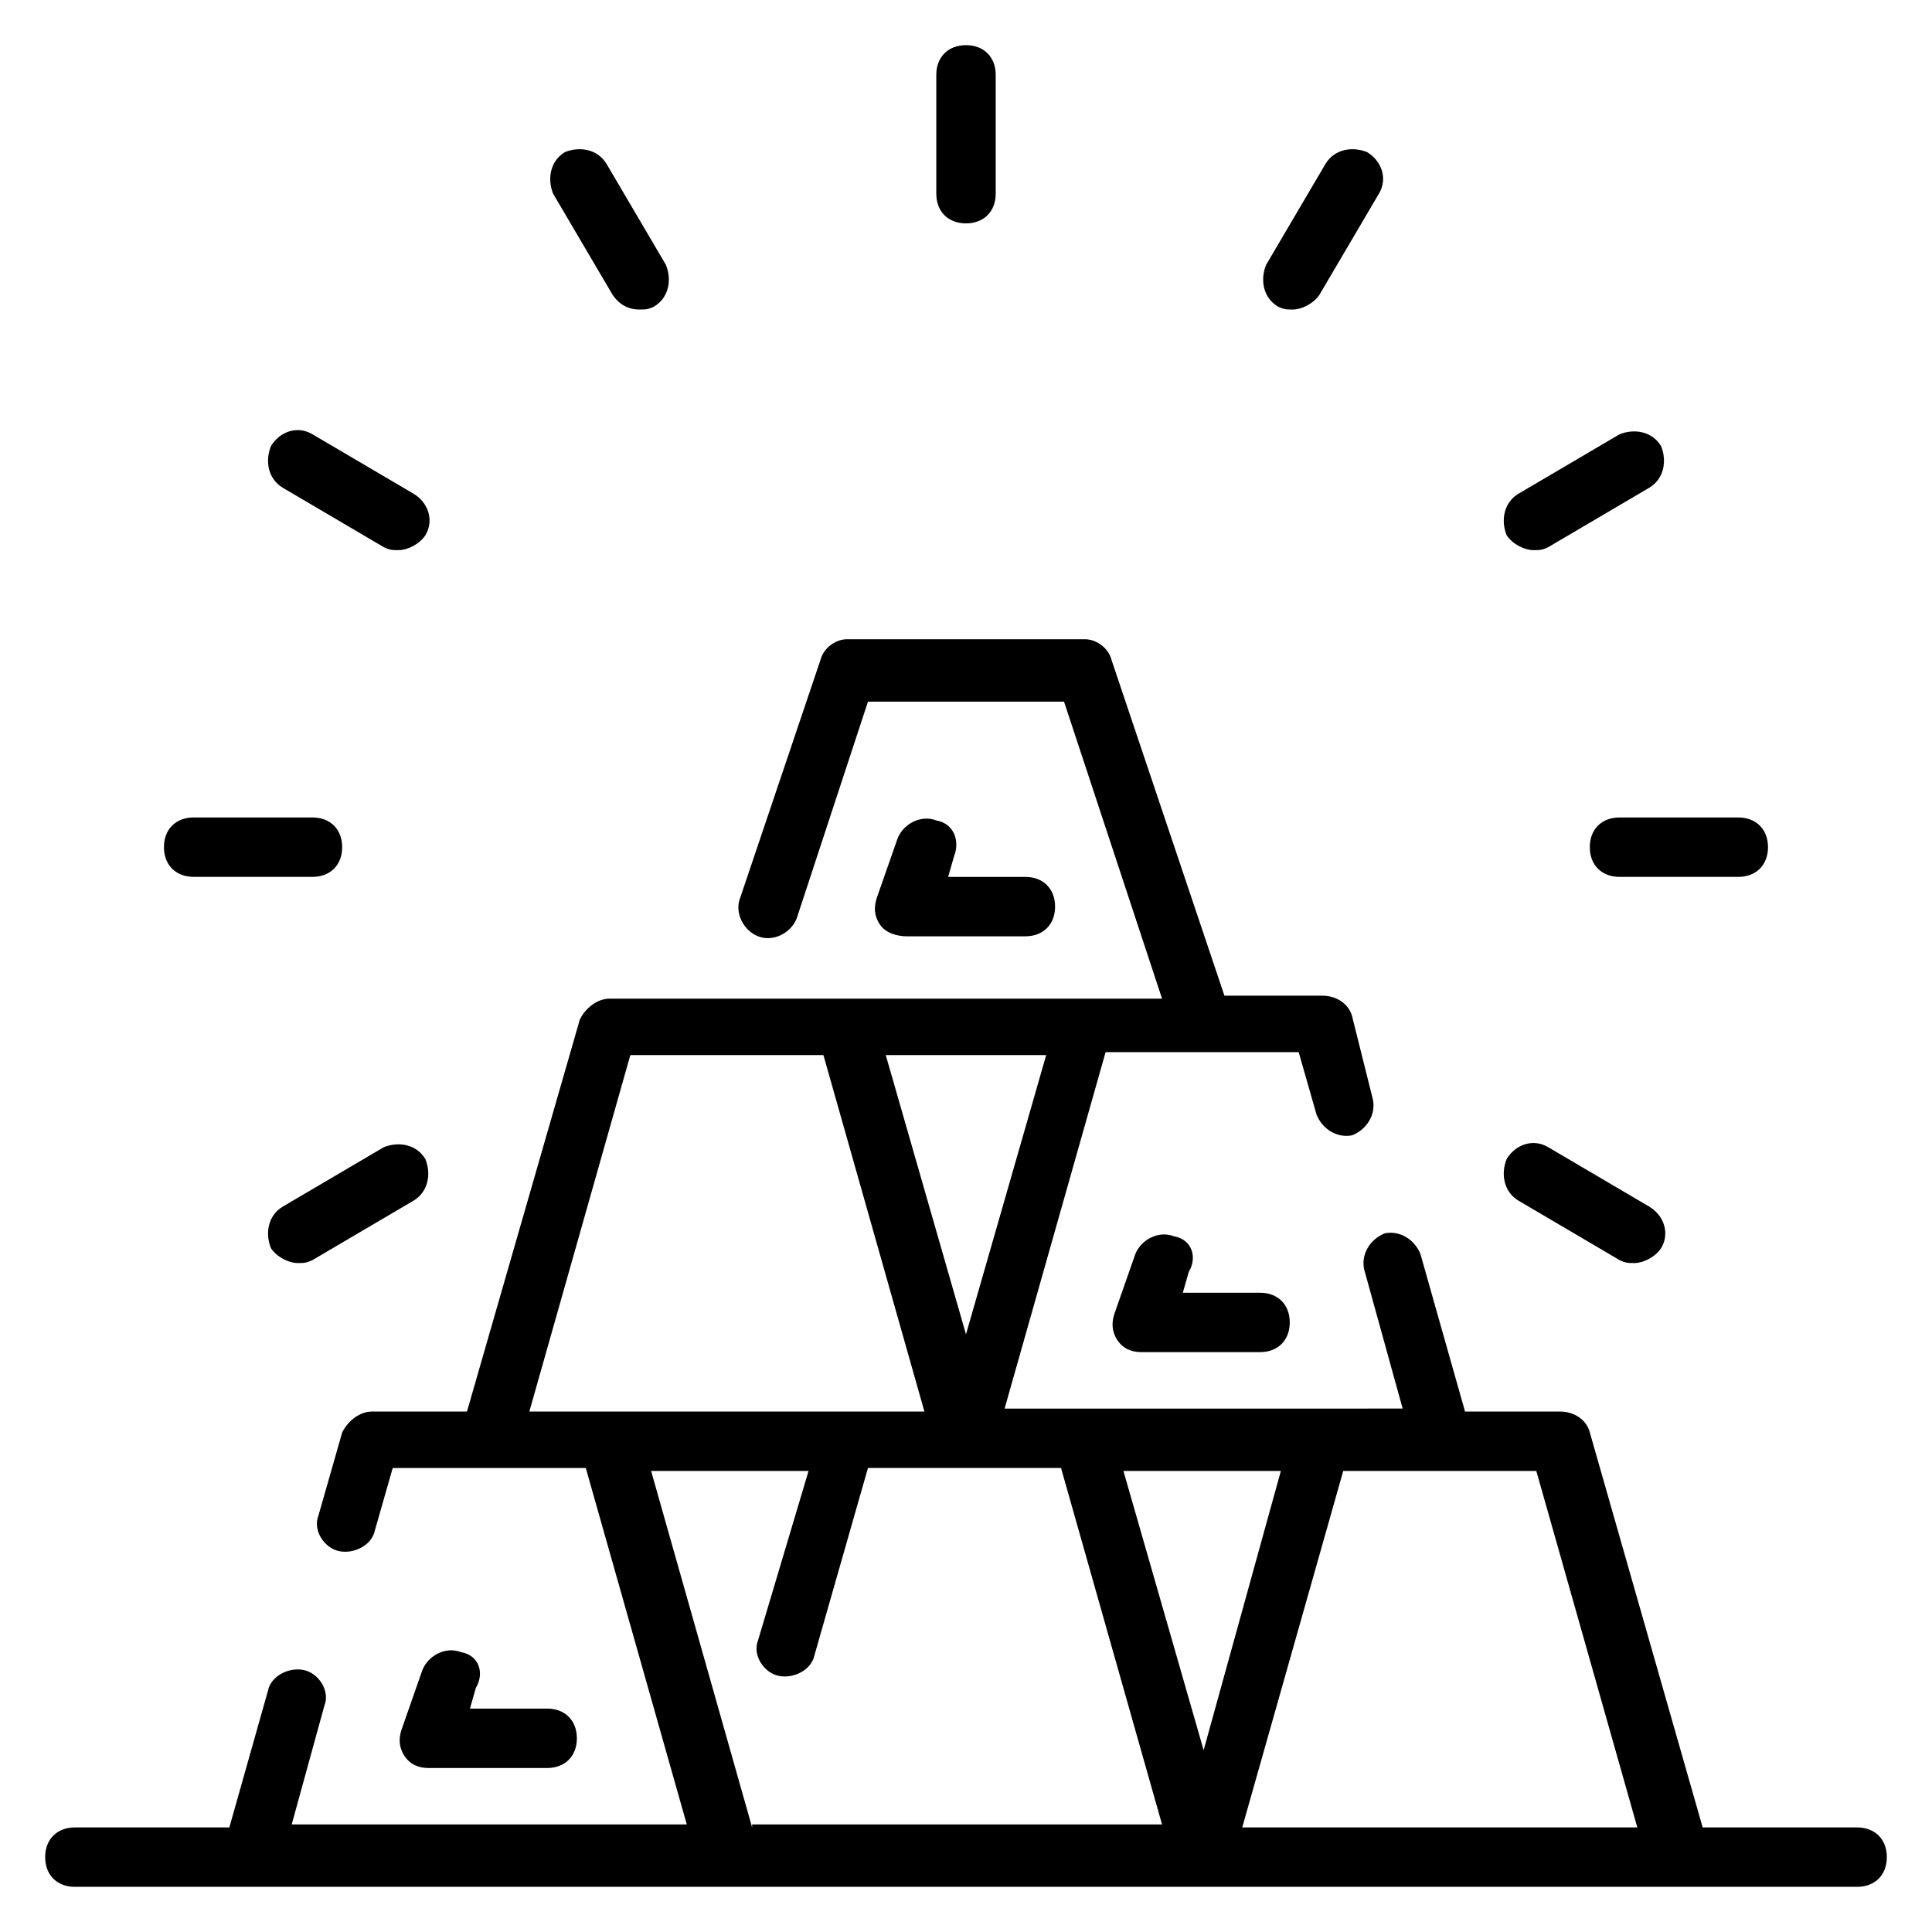 <?xml version="1.0" encoding="UTF-8"?>
<!-- Uploaded to: SVG Repo, www.svgrepo.com, Generator: SVG Repo Mixer Tools -->
<svg fill="#000000" width="800px" height="800px" version="1.1" viewBox="144 144 512 512" xmlns="http://www.w3.org/2000/svg">
 <g>
  <path d="m636.16 628.29h-40.934l-29.914-104.7c-0.789-3.148-3.938-5.512-7.871-5.512h-25.191l-11.809-41.723c-1.574-3.938-5.512-6.297-9.445-5.512-3.938 1.574-6.297 5.512-5.512 9.445l10.234 37-21.258 0.004h-84.23l26.766-94.465h51.168l4.723 16.531c1.574 3.938 5.512 6.297 9.445 5.512 3.938-1.574 6.297-5.512 5.512-9.445l-5.508-22.043c-0.789-3.148-3.938-5.512-7.871-5.512h-25.977l-29.914-88.953c-0.789-3.148-3.938-5.512-7.086-5.512h-62.977c-3.148 0-6.297 2.363-7.086 5.512l-21.254 62.977c-1.574 3.938 0.789 8.66 4.723 10.234 3.938 1.574 8.66-0.789 10.234-4.723l18.895-57.465h51.957l25.977 78.719-20.469-0.004h-125.95c-3.148 0-6.297 2.363-7.871 5.512l-29.914 103.91h-25.191c-3.148 0-6.297 2.363-7.871 5.512l-6.297 22.043c-1.574 3.938 1.574 8.66 5.512 9.445 3.938 0.789 8.66-1.574 9.445-5.512l4.723-16.531h51.168l26.766 94.465h-104.7l8.66-31.488c1.574-3.938-1.574-8.66-5.512-9.445-3.938-0.789-8.66 1.574-9.445 5.512l-10.234 36.211h-40.938c-4.723 0-7.871 3.148-7.871 7.871s3.148 7.871 7.871 7.871h472.32c4.723 0 7.871-3.148 7.871-7.871 0.004-4.723-3.144-7.871-7.867-7.871zm-214.91-204.68-21.254 74-21.258-74zm-136.97 94.465 26.766-94.465h51.168l26.766 94.465zm59.039 110.21-26.766-94.465h41.723l-13.383 44.871c-1.574 3.938 1.574 8.66 5.512 9.445 3.938 0.789 8.66-1.574 9.445-5.512l14.168-49.594h51.168l26.766 94.465h-108.63zm98.398-94.465h41.723l-20.465 73.996zm31.488 94.465 26.766-94.465h51.168l26.766 94.465z"/>
  <path d="m400 203.2c4.723 0 7.871-3.148 7.871-7.871v-31.492c0-4.723-3.148-7.871-7.871-7.871s-7.871 3.148-7.871 7.871v31.488c-0.004 4.727 3.144 7.875 7.871 7.875z"/>
  <path d="m306.32 222.09c1.574 2.363 3.938 3.938 7.086 3.938 1.574 0 2.363 0 3.938-0.789 3.938-2.363 4.723-7.086 3.148-11.02l-15.742-26.766c-2.363-3.938-7.086-4.723-11.02-3.148-3.941 2.363-4.727 7.086-3.152 11.02z"/>
  <path d="m218.94 273.26 26.766 15.742c1.574 0.789 2.363 0.789 3.938 0.789 2.363 0 5.512-1.574 7.086-3.938 2.363-3.938 0.789-8.66-3.148-11.02l-26.766-15.742c-3.938-2.363-8.66-0.789-11.02 3.148-1.578 3.938-0.789 8.66 3.144 11.02z"/>
  <path d="m195.32 376.38h31.488c4.723 0 7.871-3.148 7.871-7.871 0-4.723-3.148-7.871-7.871-7.871l-31.488-0.004c-4.723 0-7.871 3.148-7.871 7.871 0 4.727 3.148 7.875 7.871 7.875z"/>
  <path d="m245.71 448.02-26.766 15.742c-3.938 2.363-4.723 7.086-3.148 11.02 1.574 2.363 4.723 3.938 7.086 3.938 1.574 0 2.363 0 3.938-0.789l26.766-15.742c3.938-2.363 4.723-7.086 3.148-11.02-2.363-3.938-7.086-4.723-11.023-3.148z"/>
  <path d="m546.42 462.19 26.766 15.742c1.574 0.789 2.363 0.789 3.938 0.789 2.363 0 5.512-1.574 7.086-3.938 2.363-3.938 0.789-8.66-3.148-11.02l-26.766-15.742c-3.938-2.363-8.66-0.789-11.02 3.148-1.578 3.934-0.793 8.656 3.144 11.02z"/>
  <path d="m565.31 368.51c0 4.723 3.148 7.871 7.871 7.871h31.488c4.723 0 7.871-3.148 7.871-7.871 0-4.723-3.148-7.871-7.871-7.871h-31.488c-4.723-0.004-7.871 3.148-7.871 7.871z"/>
  <path d="m550.36 289.79c1.574 0 2.363 0 3.938-0.789l26.766-15.742c3.938-2.363 4.723-7.086 3.148-11.02-2.363-3.938-7.086-4.723-11.02-3.148l-26.766 15.742c-3.938 2.363-4.723 7.086-3.148 11.02 1.57 2.363 4.719 3.938 7.082 3.938z"/>
  <path d="m482.66 225.24c1.574 0.789 2.363 0.789 3.938 0.789 2.363 0 5.512-1.574 7.086-3.938l15.742-26.766c2.363-3.938 0.789-8.66-3.148-11.02-3.938-1.574-8.66-0.785-11.023 3.148l-15.742 26.766c-1.578 3.938-0.789 8.66 3.148 11.02z"/>
  <path d="m392.12 361.43c-3.938-1.574-8.66 0.789-10.234 4.723l-5.512 15.742c-0.789 2.363-0.789 4.723 0.789 7.086 1.574 2.363 4.727 3.148 7.086 3.148h31.488c4.723 0 7.871-3.148 7.871-7.871s-3.148-7.871-7.871-7.871h-20.469l1.574-5.512c1.578-3.934 0.004-8.66-4.723-9.445z"/>
  <path d="m455.1 471.63c-3.938-1.574-8.66 0.789-10.234 4.723l-5.512 15.742c-0.789 2.363-0.789 4.723 0.789 7.086 1.574 2.363 3.938 3.148 6.297 3.148h31.488c4.723 0 7.871-3.148 7.871-7.871 0-4.723-3.148-7.871-7.871-7.871h-20.469l1.574-5.512c2.363-3.934 0.789-8.656-3.934-9.445z"/>
  <path d="m266.18 581.84c-3.938-1.574-8.66 0.789-10.234 4.723l-5.512 15.742c-0.789 2.363-0.789 4.723 0.789 7.086 1.574 2.363 3.938 3.148 6.297 3.148h31.488c4.723 0 7.871-3.148 7.871-7.871s-3.148-7.871-7.871-7.871h-20.469l1.574-5.512c2.363-3.938 0.789-8.66-3.934-9.445z"/>
 </g>
</svg>